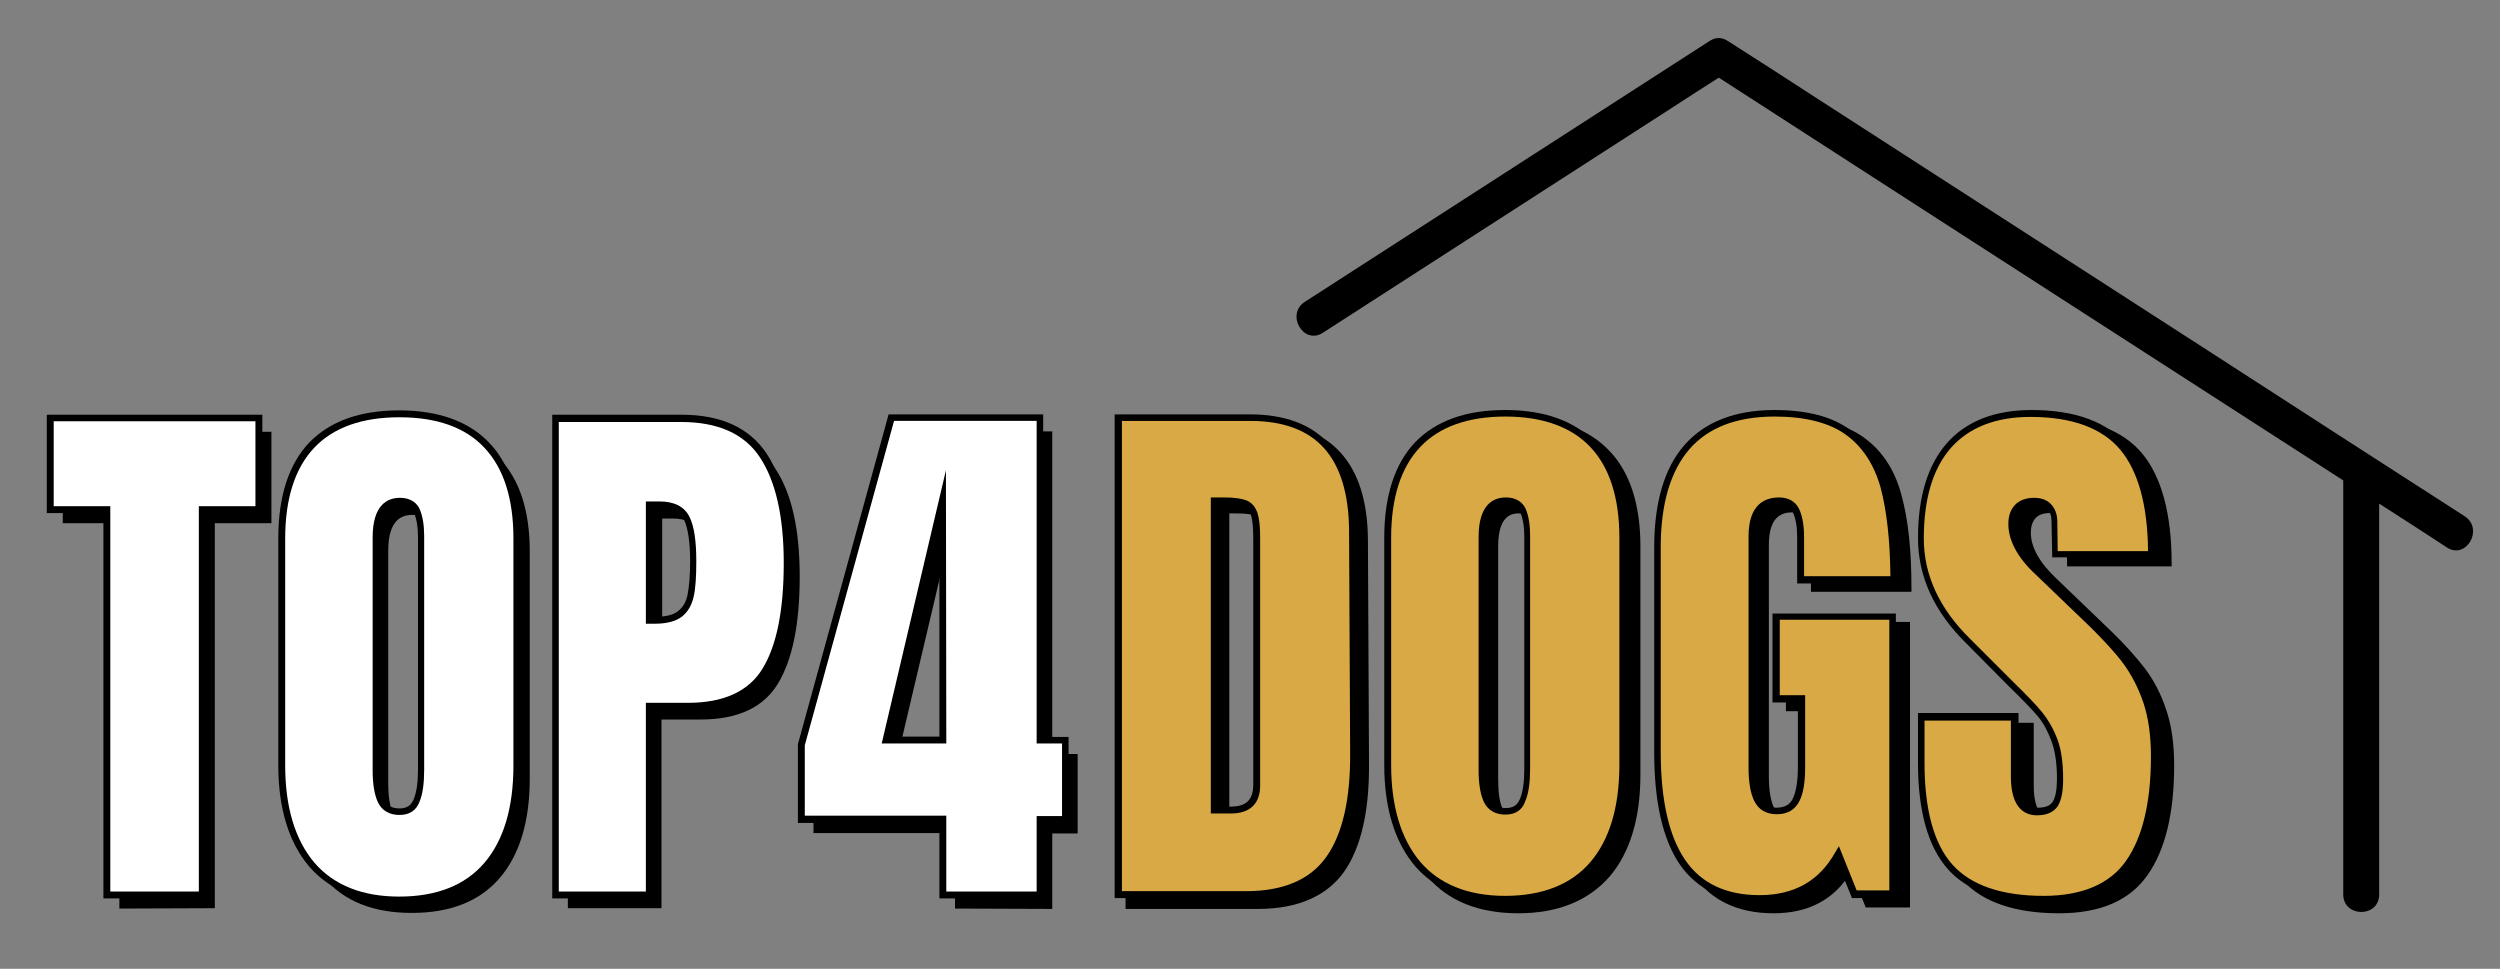 <?xml version="1.0" encoding="utf-8"?>
<!-- Generator: Adobe Illustrator 27.7.0, SVG Export Plug-In . SVG Version: 6.00 Build 0)  -->
<svg version="1.1" id="Ebene_1" xmlns="http://www.w3.org/2000/svg" xmlns:xlink="http://www.w3.org/1999/xlink" x="0px" y="0px"
	 viewBox="0 0 689 267" style="enable-background:new 0 0 689 267;" xml:space="preserve">
<rect x="0" y="0" width="689" height="267" fill="#808080" stroke="none"/>
<style type="text/css">
	.st0{fill:#FFFFFF;}
	.st1{fill:#D8A944;}
</style>
<g>
	<g>
		<path d="M311.1,117.5h36.4c9.4,0,16.5,2.6,21.2,7.8c4.7,5.2,7.1,13,7.2,23.2l0.3,61.8c0.1,13-2.2,22.8-6.8,29.4
			c-4.6,6.6-12.2,9.8-22.9,9.8H311L311.1,117.5L311.1,117.5z M342.3,226.2c4.8,0,7.2-2.4,7.2-7.1V151c0-3-0.2-5.2-0.7-6.7
			s-1.3-2.5-2.5-3s-3.1-0.8-5.7-0.8h-2.9v85.6h4.6V226.2z"/>
		<path d="M346.7,250.5h-36.5V116.6h37.4c9.7,0,17,2.7,21.9,8.2c4.9,5.4,7.4,13.4,7.5,23.8l0.3,61.8c0.1,13.2-2.2,23.2-6.9,29.9
			C365.6,247,357.6,250.5,346.7,250.5z M312.1,248.6h34.6c10.3,0,17.7-3.2,22.1-9.4c4.5-6.4,6.7-16.1,6.6-28.8l-0.3-61.8
			c-0.1-10-2.4-17.6-7-22.6c-4.5-5-11.4-7.5-20.5-7.5h-35.5L312.1,248.6L312.1,248.6z M342.3,227.1h-5.6v-87.5h3.9
			c2.7,0,4.7,0.3,6.1,0.8c1.5,0.6,2.5,1.8,3.1,3.6c0.5,1.6,0.7,3.9,0.7,7v68.1C350.5,224.4,347.7,227.1,342.3,227.1z M338.7,225.2
			h3.7c4.3,0,6.3-1.9,6.3-6.1V151c0-2.9-0.2-5-0.6-6.4c-0.4-1.2-1-2-2-2.4c-1.1-0.5-2.9-0.7-5.3-0.7h-2v83.7H338.7z"/>
	</g>
	<g>
		<path d="M394.1,241c-5.5-6.5-8.3-15.7-8.3-27.4v-62.9c0-11.4,2.8-20,8.3-25.7c5.5-5.8,13.6-8.7,24.3-8.7s18.8,2.9,24.3,8.7
			c5.5,5.8,8.3,14.4,8.3,25.7v62.9c0,11.9-2.8,21.1-8.3,27.5c-5.5,6.5-13.6,9.7-24.3,9.7C407.8,250.8,399.7,247.5,394.1,241z
			 M423.2,223.4c0.8-2,1.2-4.9,1.2-8.6v-64.6c0-2.9-0.4-5.2-1.2-7s-2.3-2.7-4.7-2.7c-4.4,0-6.6,3.3-6.6,10v64.4
			c0,3.8,0.5,6.7,1.4,8.6s2.6,2.9,5.1,2.9C420.8,226.5,422.4,225.5,423.2,223.4z"/>
		<path d="M418.4,251.7c-10.9,0-19.3-3.4-25-10.1l0,0c-5.7-6.7-8.5-16.1-8.5-28.1v-62.9c0-11.6,2.9-20.5,8.6-26.4c5.7-6,14.1-9,25-9
			c10.9,0,19.3,3,25,9c5.7,5.9,8.6,14.8,8.6,26.4v62.9c0,12.1-2.9,21.5-8.5,28.1C437.7,248.3,429.3,251.7,418.4,251.7z M418.4,117.2
			c-10.3,0-18.3,2.8-23.6,8.4c-5.3,5.6-8,14-8,25.1v62.9c0,11.5,2.7,20.5,8.1,26.8l0,0c5.3,6.3,13.2,9.4,23.6,9.4
			c10.3,0,18.2-3.1,23.6-9.4c5.4-6.2,8.1-15.3,8.1-26.9v-62.9c0-11.1-2.7-19.5-8-25.1C436.7,120,428.8,117.2,418.4,117.2z
			 M418.4,227.4c-2.8,0-4.9-1.2-5.9-3.5c-1-2.1-1.5-5-1.5-9v-64.4c0-9,4.1-10.9,7.6-10.9c3.4,0,4.9,1.8,5.6,3.3
			c0.8,1.9,1.2,4.4,1.2,7.4v64.6c0,3.8-0.4,6.8-1.3,9l0,0C423.1,226.2,421.2,227.4,418.4,227.4z M418.6,141.5c-1.4,0-5.7,0-5.7,9
			v64.4c0,3.6,0.4,6.4,1.3,8.2c0.8,1.6,2.1,2.4,4.2,2.4c2,0,3.2-0.8,3.9-2.5c0.8-1.9,1.2-4.7,1.2-8.3v-64.6c0-2.7-0.4-5-1.1-6.6
			C421.8,142.2,420.6,141.5,418.6,141.5z"/>
	</g>
	<g>
		<path d="M467.5,240.7c-4.7-6.7-7-16.9-7-30.5v-56.9c0-12.2,2.7-21.4,8.1-27.7c5.4-6.2,13.5-9.4,24.3-9.4c8.7,0,15.5,1.7,20.3,5.2
			s8.1,8.6,10,15.2c1.8,6.7,2.8,15.2,2.8,25.7h-25.8v-11.8c0-3.2-0.4-5.6-1.3-7.4c-0.9-1.7-2.4-2.6-4.7-2.6c-5,0-7.5,3.3-7.5,9.8
			v63.9c0,4,0.5,7,1.5,9.1s2.8,3.1,5.4,3.1c2.6,0,4.4-1,5.4-3.1c1-2,1.5-5.1,1.5-9.1v-18.9h-7.1v-22.7h32.3v76.9h-10.6l-4.5-11.1
			c-4.7,8.2-12,12.3-21.8,12.3C479.3,250.8,472.2,247.4,467.5,240.7z"/>
		<path d="M488.8,251.7c-9.8,0-17.2-3.5-22.1-10.5l0,0c-4.8-6.8-7.2-17.3-7.2-31.1v-56.9c0-12.4,2.8-21.9,8.4-28.3
			c5.6-6.4,14-9.7,25-9.7c8.9,0,15.9,1.8,20.8,5.4c5,3.6,8.5,8.9,10.3,15.7c1.9,6.7,2.8,15.4,2.8,25.9v0.9h-27.7v-12.8
			c0-3-0.4-5.4-1.2-7c-0.7-1.4-2-2.1-3.8-2.1c-2.8,0-6.6,0.9-6.6,8.9V214c0,3.8,0.5,6.7,1.4,8.6c0.9,1.7,2.3,2.6,4.5,2.6
			s3.7-0.8,4.5-2.6c1-1.9,1.4-4.8,1.4-8.6v-18h-7.1v-24.6h34.2v78.7h-12.2l-4-9.9C505.6,248,498.3,251.7,488.8,251.7z M493,117.2
			c-10.4,0-18.4,3-23.6,9.1c-5.3,6-7.9,15.1-7.9,27v56.9c0,13.4,2.3,23.5,6.8,30l0,0c4.5,6.4,11.4,9.7,20.5,9.7
			c9.6,0,16.4-3.9,21-11.8l1-1.7l4.9,12.3h9v-75h-30.4v20.9h7.1v19.9c0,4.2-0.5,7.3-1.6,9.5c-1.2,2.4-3.3,3.6-6.2,3.6
			s-5-1.2-6.2-3.6c-1.1-2.2-1.6-5.3-1.6-9.5v-63.9c0-8.9,4.6-10.8,8.5-10.8c2.6,0,4.5,1.1,5.5,3.1c0.9,1.9,1.4,4.5,1.4,7.8v10.9
			h23.9c-0.1-9.9-1-18.1-2.7-24.5c-1.8-6.4-5-11.4-9.6-14.7C508.1,118.9,501.4,117.2,493,117.2z"/>
	</g>
	<g>
		<path d="M541.6,241.9c-5.3-5.9-8-15.5-8-28.7v-12.9h26v16.4c0,6.6,2.1,9.8,6.3,9.8c2.4,0,4-0.7,4.9-2.1s1.4-3.7,1.4-7
			c0-4.3-0.5-7.9-1.5-10.7c-1-2.8-2.3-5.2-3.9-7.1c-1.6-1.9-4.4-4.8-8.5-8.8l-11.4-11.4c-8.8-8.6-13.2-18.1-13.2-28.6
			c0-11.3,2.6-19.9,7.8-25.7c5.2-5.9,12.7-8.8,22.7-8.8c11.9,0,20.4,3.2,25.7,9.5c5.2,6.3,7.8,16.2,7.8,29.6h-26.9l-0.2-9.1
			c0-1.7-0.5-3.1-1.5-4.2c-1-1-2.3-1.5-4.1-1.5c-2.1,0-3.6,0.6-4.6,1.7s-1.5,2.7-1.5,4.6c0,4.3,2.5,8.8,7.4,13.4l15.4,14.8
			c3.6,3.5,6.6,6.8,8.9,9.9c2.4,3.1,4.3,6.8,5.7,11.1c1.4,4.3,2.2,9.3,2.2,15.1c0,13-2.4,22.9-7.1,29.6
			c-4.8,6.7-12.6,10.1-23.6,10.1C555.5,250.8,546.9,247.8,541.6,241.9z"/>
		<path d="M567.5,251.7c-12.2,0-21.2-3.1-26.7-9.2l0,0c-5.5-6.1-8.2-16-8.2-29.4v-13.9h27.9v17.4c0,8.9,4,8.9,5.4,8.9
			c2,0,3.4-0.5,4.1-1.7c0.8-1.2,1.2-3.4,1.2-6.5c0-4.2-0.5-7.7-1.5-10.4c-1-2.7-2.2-5-3.8-6.8c-1.6-1.9-4.4-4.8-8.5-8.8l-11.3-11.2
			c-9-8.7-13.5-18.6-13.5-29.3c0-11.5,2.7-20.3,8-26.4s13.2-9.2,23.4-9.2c12.1,0,21,3.3,26.4,9.8c5.3,6.4,8.1,16.6,8.1,30.2v0.9
			h-28.8l-0.2-10c0-1.5-0.4-2.7-1.2-3.5s-1.9-1.2-3.4-1.2c-1.8,0-3.1,0.5-3.9,1.4c-0.9,1-1.3,2.3-1.3,4c0,4,2.4,8.3,7.1,12.7
			l15.4,14.8c3.6,3.5,6.6,6.9,9,10c2.4,3.2,4.4,7,5.8,11.3c1.5,4.3,2.2,9.5,2.2,15.4c0,13.2-2.5,23.3-7.3,30.1
			C587,248.2,578.8,251.7,567.5,251.7z M534.5,201.1v12c0,12.9,2.6,22.4,7.8,28.1l0,0c5.1,5.7,13.6,8.6,25.3,8.6
			c10.6,0,18.3-3.3,22.8-9.7c4.6-6.5,7-16.3,7-29c0-5.7-0.7-10.7-2.1-14.8c-1.4-4.1-3.3-7.8-5.5-10.8c-2.3-3.1-5.3-6.4-8.8-9.8
			l-15.4-14.8c-5.1-4.8-7.7-9.5-7.7-14.1c0-2.2,0.6-3.9,1.8-5.2c1.2-1.3,3-2,5.3-2c2,0,3.6,0.6,4.8,1.8c1.1,1.2,1.7,2.8,1.7,4.8
			l0.1,8.1h25c-0.1-12.7-2.7-22.1-7.6-28c-5-6-13.4-9.1-24.9-9.1c-9.6,0-17,2.9-22,8.5c-5,5.7-7.5,14.1-7.5,25.1
			c0,10.1,4.4,19.5,12.9,27.9l11.4,11.4c4.1,4,7,7,8.6,8.9c1.7,2,3,4.4,4.1,7.4c1.1,2.9,1.6,6.6,1.6,11c0,3.5-0.5,6-1.5,7.5
			c-1.1,1.7-3,2.5-5.7,2.5c-3.3,0-7.2-1.9-7.2-10.8v-15.5H534.5z"/>
	</g>
</g>
<g>
	<path d="M32.9,250.4V144.2H17.3V119h57.5v25.2H59.2v106.1L32.9,250.4L32.9,250.4z"/>
	<path d="M89.3,241.9c-5.5-6.5-8.3-15.6-8.3-27.3V152c0-11.3,2.8-19.9,8.3-25.6c5.5-5.8,13.6-8.6,24.2-8.6c10.6,0,18.7,2.9,24.2,8.6
		c5.5,5.8,8.3,14.3,8.3,25.6v62.6c0,11.8-2.8,21-8.3,27.4s-13.6,9.6-24.2,9.6C102.9,251.6,94.8,248.4,89.3,241.9z M118.2,224.4
		c0.8-2,1.2-4.9,1.2-8.6v-64.2c0-2.9-0.4-5.2-1.1-7c-0.8-1.8-2.3-2.7-4.7-2.7c-4.4,0-6.6,3.3-6.6,9.9v64.1c0,3.8,0.5,6.6,1.4,8.6
		c0.9,1.9,2.6,2.9,5,2.9C115.8,227.5,117.4,226.4,118.2,224.4z"/>
	<path d="M156.5,119h34.7c10.5,0,18,3.4,22.5,10.2c4.5,6.8,6.7,16.7,6.7,29.7c0,13.1-2,22.9-6,29.5s-11.1,9.9-21.4,9.9h-10.7v52
		h-25.8L156.5,119L156.5,119z M183.9,174.7c3.2,0,5.5-0.6,7-1.8c1.5-1.2,2.4-2.9,2.9-5c0.5-2.2,0.7-5.3,0.7-9.4
		c0-5.5-0.6-9.5-1.8-11.9c-1.2-2.4-3.7-3.7-7.3-3.7h-2.9v31.8H183.9z"/>
	<path d="M263.2,250.4v-20.8h-39v-20.5l24.8-90.2h41v88.9h7v21.9h-7v20.8L263.2,250.4L263.2,250.4z M247.6,207.7h15.6v-66.2
		L247.6,207.7z"/>
</g>
<g>
	<g>
		<path class="st0" d="M29.5,246.6V140.5H13.9v-25.2h57.5v25.2H55.8v106.1H29.5z"/>
		<path d="M56.7,247.6H28.5V141.4H12.9v-27.1h59.4v27.1H56.7V247.6z M30.4,245.7h24.4V139.5h15.6v-23.4H14.8v23.4h15.6
			C30.4,139.5,30.4,245.7,30.4,245.7z"/>
	</g>
	<g>
		<path class="st0" d="M85.9,238.1c-5.5-6.5-8.3-15.6-8.3-27.3v-62.6c0-11.3,2.8-19.9,8.3-25.6c5.5-5.8,13.6-8.6,24.2-8.6
			c10.6,0,18.7,2.9,24.2,8.6c5.5,5.8,8.3,14.3,8.3,25.6v62.6c0,11.8-2.8,21-8.3,27.4s-13.6,9.6-24.2,9.6
			C99.5,247.9,91.4,244.6,85.9,238.1z M114.8,220.6c0.8-2,1.2-4.9,1.2-8.6v-64.2c0-2.9-0.4-5.2-1.1-7c-0.8-1.8-2.3-2.7-4.7-2.7
			c-4.4,0-6.6,3.3-6.6,9.9v64.1c0,3.8,0.5,6.6,1.4,8.6c0.9,1.9,2.6,2.9,5,2.9C112.4,223.7,114,222.7,114.8,220.6z"/>
		<path d="M110.1,248.8c-10.8,0-19.2-3.4-24.9-10l0,0c-5.6-6.6-8.5-16-8.5-27.9v-62.6c0-11.5,2.9-20.4,8.5-26.3
			c5.7-5.9,14-8.9,24.8-8.9s19.2,3,24.8,8.9c5.7,5.9,8.5,14.8,8.5,26.3v62.6c0,12-2.9,21.4-8.5,28
			C129.3,245.4,120.9,248.8,110.1,248.8z M110.1,115c-10.3,0-18.2,2.8-23.5,8.4s-8,14-8,25V211c0,11.4,2.7,20.4,8,26.7l0,0
			c5.3,6.2,13.2,9.4,23.4,9.4c10.3,0,18.2-3.1,23.5-9.3c5.3-6.2,8-15.2,8-26.8v-62.6c0-11-2.7-19.4-8-25
			C128.3,117.8,120.4,115,110.1,115z M110.1,224.6c-2.8,0-4.8-1.2-5.9-3.4c-1-2.1-1.5-5-1.5-9v-64.1c0-9,4.1-10.9,7.5-10.9
			s4.9,1.8,5.5,3.2c0.8,1.9,1.2,4.4,1.2,7.3v64.4c0,3.8-0.4,6.8-1.3,8.9l0,0C114.7,223.4,112.8,224.6,110.1,224.6z M110.2,139.1
			c-1.4,0-5.6,0-5.6,9v64.1c0,3.6,0.4,6.4,1.3,8.2c0.8,1.6,2.1,2.4,4.2,2.4c2,0,3.2-0.8,3.9-2.5c0.8-1.9,1.2-4.7,1.2-8.2v-64.2
			c0-2.7-0.4-4.9-1.1-6.6C113.4,139.8,112.2,139.1,110.2,139.1z"/>
	</g>
	<g>
		<path class="st0" d="M153.1,115.2h34.7c10.5,0,18,3.4,22.5,10.2c4.5,6.8,6.7,16.7,6.7,29.7c0,13.1-2,22.9-6,29.5
			s-11.1,9.9-21.4,9.9h-10.7v52h-25.8L153.1,115.2L153.1,115.2z M180.4,170.9c3.2,0,5.5-0.6,7-1.8c1.5-1.2,2.4-2.9,2.9-5
			c0.5-2.2,0.7-5.3,0.7-9.4c0-5.5-0.6-9.5-1.8-11.9c-1.2-2.4-3.7-3.7-7.3-3.7H179v31.8H180.4z"/>
		<path d="M179.9,247.6h-27.7V114.3h35.7c10.8,0,18.6,3.6,23.3,10.6c4.6,6.9,6.9,17.1,6.9,30.3c0,13.2-2.1,23.3-6.1,30
			c-4.1,6.9-11.6,10.4-22.2,10.4H180L179.9,247.6L179.9,247.6z M154,245.7h24v-52h11.6c9.9,0,16.8-3.2,20.6-9.5
			c3.9-6.4,5.8-16.2,5.8-29s-2.2-22.6-6.6-29.2c-4.3-6.5-11.6-9.7-21.7-9.7H154V245.7z M180.4,171.9H178v-33.7h3.8
			c4,0,6.8,1.4,8.2,4.2c1.3,2.6,1.9,6.6,1.9,12.3c0,4.1-0.2,7.4-0.7,9.6c-0.5,2.4-1.6,4.3-3.2,5.6
			C186.3,171.2,183.9,171.9,180.4,171.9z M179.9,170h0.6c2.9,0,5.1-0.5,6.4-1.6c1.3-1,2.2-2.5,2.6-4.5c0.4-2.1,0.7-5.2,0.7-9.2
			c0-5.3-0.6-9.2-1.7-11.5c-1.1-2.1-3.2-3.2-6.5-3.2h-2v30H179.9z"/>
	</g>
	<g>
		<path class="st0" d="M259.8,246.6v-20.8h-39v-20.5l24.8-90.2h41V204h7v21.9h-7v20.8L259.8,246.6L259.8,246.6z M244.2,204h15.6
			v-66.2L244.2,204z"/>
		<path d="M287.5,247.6h-28.6v-20.8h-39v-21.7l25-90.9h42.6v88.9h7v23.8h-7V247.6z M260.8,245.7h24.9v-20.8h7v-20h-7V116h-39.3
			l-24.6,89.4v19.4h39V245.7z M260.8,204.9H243l17.7-75.3L260.8,204.9L260.8,204.9z M245.4,203h13.5v-57.2L245.4,203z"/>
	</g>
</g>
<path d="M679.3,142.3c-22.8-14.7-45.7-29.4-68.5-44.2C574.3,74.5,537.7,51,501.2,27.4c-8.3-5.4-16.7-10.8-25-16.1
	c-1.7-1.1-3.4-1-4.7-0.2c-0.2,0.1-0.3,0.2-0.5,0.3c-32.5,21-65.1,41.9-97.6,62.9c-4.6,3-9.2,5.9-13.8,8.9c-5.3,3.4-0.4,12,5,8.5
	c32.5-21,65.1-41.9,97.6-62.9c3.8-2.5,7.6-4.9,11.5-7.4c22,14.2,44,28.4,66,42.6c35.4,22.8,70.7,45.6,106.1,68.4
	c0,33.2,0,66.4,0,99.6c0,4.8,0,9.6,0,14.5c0,6.4,9.9,6.5,9.9,0c0-34.1,0-68.2,0-102.2c0-1.8,0-3.6,0-5.5c6.2,4,12.5,8,18.7,12.1
	C679.7,154.3,684.6,145.8,679.3,142.3z"/>
<g>
	<g>
		<path class="st1" d="M308.2,115.1h36.2c9.4,0,16.4,2.6,21.1,7.8c4.7,5.2,7.1,12.9,7.2,23.1l0.3,61.5c0.1,13-2.1,22.7-6.7,29.2
			s-12.2,9.8-22.8,9.8h-35.3L308.2,115.1L308.2,115.1z M339.2,223.3c4.8,0,7.2-2.3,7.2-7v-67.8c0-3-0.2-5.2-0.7-6.7s-1.3-2.5-2.5-3
			s-3.1-0.8-5.7-0.8h-2.9v85.2L339.2,223.3L339.2,223.3z"/>
		<path d="M343.5,247.5h-36.3V114.2h37.2c9.6,0,17,2.7,21.8,8.1c4.8,5.3,7.3,13.3,7.4,23.7l0.3,61.5c0.1,13.1-2.2,23.1-6.9,29.8
			C362.3,244,354.4,247.5,343.5,247.5z M309.1,245.6h34.4c10.2,0,17.6-3.2,22-9.4c4.5-6.3,6.7-16,6.6-28.7l-0.3-61.5
			c-0.1-9.9-2.4-17.5-6.9-22.5s-11.3-7.5-20.4-7.5h-35.3v129.6H309.1z M339.2,224.2h-5.5v-87.1h3.8c2.7,0,4.7,0.3,6,0.8
			c1.5,0.6,2.5,1.8,3.1,3.6c0.5,1.6,0.7,3.8,0.7,6.9v67.8C347.4,221.4,344.6,224.2,339.2,224.2z M335.6,222.3h3.6
			c4.3,0,6.2-1.9,6.2-6.1v-67.8c0-2.8-0.2-5-0.6-6.4c-0.4-1.2-1-2-2-2.4c-1.1-0.5-2.9-0.7-5.3-0.7h-2L335.6,222.3L335.6,222.3z"/>
	</g>
	<g>
		<path class="st1" d="M390.8,238c-5.5-6.5-8.3-15.6-8.3-27.3v-62.6c0-11.3,2.8-19.9,8.3-25.6c5.5-5.8,13.6-8.6,24.2-8.6
			c10.6,0,18.7,2.9,24.2,8.6c5.5,5.8,8.3,14.3,8.3,25.6v62.6c0,11.8-2.8,21-8.3,27.4s-13.6,9.6-24.2,9.6
			C404.3,247.7,396.3,244.5,390.8,238z M419.7,220.5c0.8-2,1.2-4.9,1.2-8.6v-64.2c0-2.9-0.4-5.2-1.1-7c-0.8-1.8-2.3-2.7-4.7-2.7
			c-4.4,0-6.6,3.3-6.6,9.9v64.2c0,3.8,0.5,6.6,1.4,8.6c0.9,1.9,2.6,2.9,5,2.9C417.3,223.6,418.9,222.5,419.7,220.5z"/>
		<path d="M414.9,248.7c-10.8,0-19.2-3.4-24.9-10l0,0c-5.6-6.6-8.5-16-8.5-27.9v-62.6c0-11.5,2.9-20.4,8.5-26.3
			c5.7-5.9,14-8.9,24.8-8.9s19.2,3,24.8,8.9c5.7,5.9,8.5,14.8,8.5,26.3v62.6c0,12-2.9,21.4-8.5,28
			C434.2,245.3,425.8,248.7,414.9,248.7z M414.9,114.8c-10.3,0-18.2,2.8-23.5,8.4s-8,14-8,25v62.6c0,11.4,2.7,20.4,8,26.7l0,0
			c5.3,6.2,13.2,9.4,23.4,9.4c10.2,0,18.2-3.1,23.5-9.3c5.3-6.2,8-15.2,8-26.8v-62.6c0-11-2.7-19.4-8-25
			C433.1,117.7,425.2,114.8,414.9,114.8z M414.9,224.5c-2.8,0-4.8-1.2-5.9-3.4c-1-2.1-1.5-5-1.5-9V148c0-9,4.1-10.9,7.5-10.9
			c3.4,0,4.9,1.8,5.5,3.2c0.8,1.9,1.2,4.4,1.2,7.3v64.2c0,3.8-0.4,6.8-1.3,8.9l0,0C419.6,223.2,417.7,224.5,414.9,224.5z M415.1,139
			c-1.4,0-5.6,0-5.6,9v64.1c0,3.6,0.4,6.4,1.3,8.2c0.8,1.6,2.1,2.4,4.2,2.4c2,0,3.2-0.8,3.9-2.5c0.8-1.9,1.2-4.7,1.2-8.2v-64.2
			c0-2.7-0.4-4.9-1.1-6.6C418.3,139.7,417.1,139,415.1,139z"/>
	</g>
	<g>
		<path class="st1" d="M463.8,237.7c-4.6-6.7-7-16.8-7-30.4v-56.6c0-12.1,2.7-21.3,8.1-27.5c5.4-6.2,13.5-9.3,24.2-9.3
			c8.7,0,15.4,1.7,20.2,5.2s8.1,8.5,9.9,15.1c1.8,6.6,2.8,15.1,2.8,25.5h-25.7v-11.8c0-3.2-0.4-5.6-1.3-7.3
			c-0.9-1.7-2.4-2.6-4.7-2.6c-5,0-7.5,3.3-7.5,9.8v63.6c0,4,0.5,7,1.5,9s2.8,3.1,5.4,3.1c2.5,0,4.3-1,5.4-3.1c1-2,1.5-5,1.5-9v-18.8
			h-7V170h32.1v76.5h-10.6l-4.4-11c-4.7,8.2-11.9,12.2-21.7,12.2C475.5,247.7,468.5,244.4,463.8,237.7z"/>
		<path d="M485,248.7c-9.8,0-17.2-3.5-22-10.4l0,0c-4.7-6.8-7.1-17.2-7.1-30.9v-56.6c0-12.3,2.8-21.8,8.3-28.1
			c5.6-6.4,13.9-9.7,24.9-9.7c8.8,0,15.8,1.8,20.7,5.4s8.4,8.8,10.3,15.7c1.8,6.7,2.8,15.4,2.8,25.8v0.9h-27.6v-12.7
			c0-3-0.4-5.3-1.2-6.9c-0.7-1.4-2-2.1-3.8-2.1c-2.8,0-6.6,0.9-6.6,8.8v63.6c0,3.8,0.5,6.7,1.4,8.6c0.9,1.7,2.3,2.5,4.5,2.5
			s3.7-0.8,4.5-2.5c0.9-1.9,1.4-4.8,1.4-8.6v-17.9h-7v-24.5h34v78.4h-12.1l-4-9.9C501.7,244.9,494.4,248.7,485,248.7z M489.1,114.8
			c-10.4,0-18.3,3-23.5,9s-7.9,15.1-7.9,26.9v56.6c0,13.3,2.3,23.3,6.8,29.8l0,0c4.4,6.4,11.3,9.6,20.4,9.6
			c9.5,0,16.4-3.8,20.9-11.8l1-1.7l4.9,12.2h9v-74.6h-30.2v20.8h7v19.8c0,4.2-0.5,7.3-1.6,9.4c-1.2,2.4-3.3,3.6-6.2,3.6
			s-5-1.2-6.2-3.6c-1.1-2.2-1.6-5.3-1.6-9.4v-63.6c0-8.9,4.6-10.7,8.4-10.7c2.6,0,4.5,1.1,5.5,3.1c0.9,1.9,1.4,4.5,1.4,7.8v10.8H521
			c-0.1-9.8-1-18-2.7-24.4c-1.8-6.4-5-11.3-9.6-14.6C504.2,116.5,497.5,114.8,489.1,114.8z"/>
	</g>
	<g>
		<path class="st1" d="M537.5,238.9c-5.3-5.9-8-15.4-8-28.6v-12.8h25.8v16.4c0,6.5,2.1,9.8,6.3,9.8c2.3,0,4-0.7,4.9-2.1
			s1.4-3.7,1.4-7c0-4.3-0.5-7.8-1.5-10.6c-1-2.8-2.3-5.1-3.9-7c-1.6-1.9-4.4-4.8-8.5-8.8l-11.3-11.3c-8.8-8.6-13.2-18-13.2-28.4
			c0-11.2,2.6-19.8,7.7-25.6c5.1-5.9,12.7-8.8,22.6-8.8c11.8,0,20.3,3.1,25.5,9.4s7.8,16.1,7.8,29.4h-26.8l-0.2-9
			c0-1.7-0.5-3.1-1.5-4.1s-2.3-1.5-4.1-1.5c-2,0-3.6,0.6-4.6,1.7s-1.5,2.7-1.5,4.6c0,4.3,2.4,8.7,7.3,13.3l15.3,14.7
			c3.6,3.5,6.5,6.8,8.9,9.9c2.3,3.1,4.2,6.8,5.7,11c1.4,4.2,2.1,9.3,2.1,15.1c0,13-2.4,22.8-7.1,29.4c-4.7,6.7-12.6,10-23.5,10
			C551.4,247.7,542.8,244.8,537.5,238.9z"/>
		<path d="M563.3,248.7c-12.2,0-21.1-3.1-26.5-9.2l0,0c-5.4-6.1-8.2-15.9-8.2-29.2v-13.8h27.7v17.3c0,8.8,4,8.8,5.3,8.8
			c2,0,3.4-0.5,4.1-1.6c0.8-1.2,1.2-3.4,1.2-6.4c0-4.1-0.5-7.6-1.5-10.3c-1-2.7-2.2-5-3.7-6.8c-1.6-1.9-4.4-4.8-8.4-8.7L542,177.4
			c-8.9-8.7-13.4-18.5-13.4-29.1c0-11.4,2.7-20.2,8-26.2s13.1-9.1,23.3-9.1c12.1,0,20.9,3.3,26.3,9.7c5.3,6.4,8,16.5,8,30v0.9h-28.6
			l-0.2-9.9c0-1.5-0.4-2.7-1.2-3.5s-1.9-1.2-3.4-1.2c-1.8,0-3.1,0.4-3.9,1.4c-0.9,1-1.3,2.2-1.3,4c0,4,2.4,8.2,7,12.6l15.3,14.7
			c3.6,3.5,6.6,6.8,9,10s4.3,7,5.8,11.3s2.2,9.5,2.2,15.4c0,13.1-2.5,23.2-7.3,30C582.6,245.2,574.5,248.7,563.3,248.7z
			 M530.4,198.4v11.9c0,12.9,2.6,22.3,7.7,28l0,0c5.1,5.7,13.6,8.6,25.1,8.6c10.5,0,18.2-3.2,22.7-9.6c4.6-6.5,6.9-16.2,6.9-28.9
			c0-5.7-0.7-10.6-2.1-14.8c-1.4-4.1-3.3-7.7-5.5-10.7c-2.3-3.1-5.3-6.3-8.8-9.8l-15.3-14.7c-5.1-4.7-7.6-9.5-7.6-14
			c0-2.2,0.6-3.9,1.8-5.2c1.2-1.3,3-2,5.3-2c2,0,3.6,0.6,4.7,1.8c1.1,1.2,1.7,2.8,1.7,4.8l0.1,8.1H592c-0.1-12.6-2.7-22-7.6-27.9
			c-5-6-13.3-9.1-24.8-9.1c-9.6,0-16.9,2.9-21.9,8.5c-5,5.7-7.5,14.1-7.5,25c0,10.1,4.3,19.4,12.9,27.8l11.3,11.3
			c4.1,4,6.9,6.9,8.5,8.9s3,4.4,4.1,7.3s1.6,6.6,1.6,11c0,3.5-0.5,5.9-1.5,7.5c-1.1,1.6-3,2.5-5.7,2.5c-3.3,0-7.2-1.9-7.2-10.7
			v-15.4h-23.8V198.4z"/>
	</g>
</g>
</svg>

